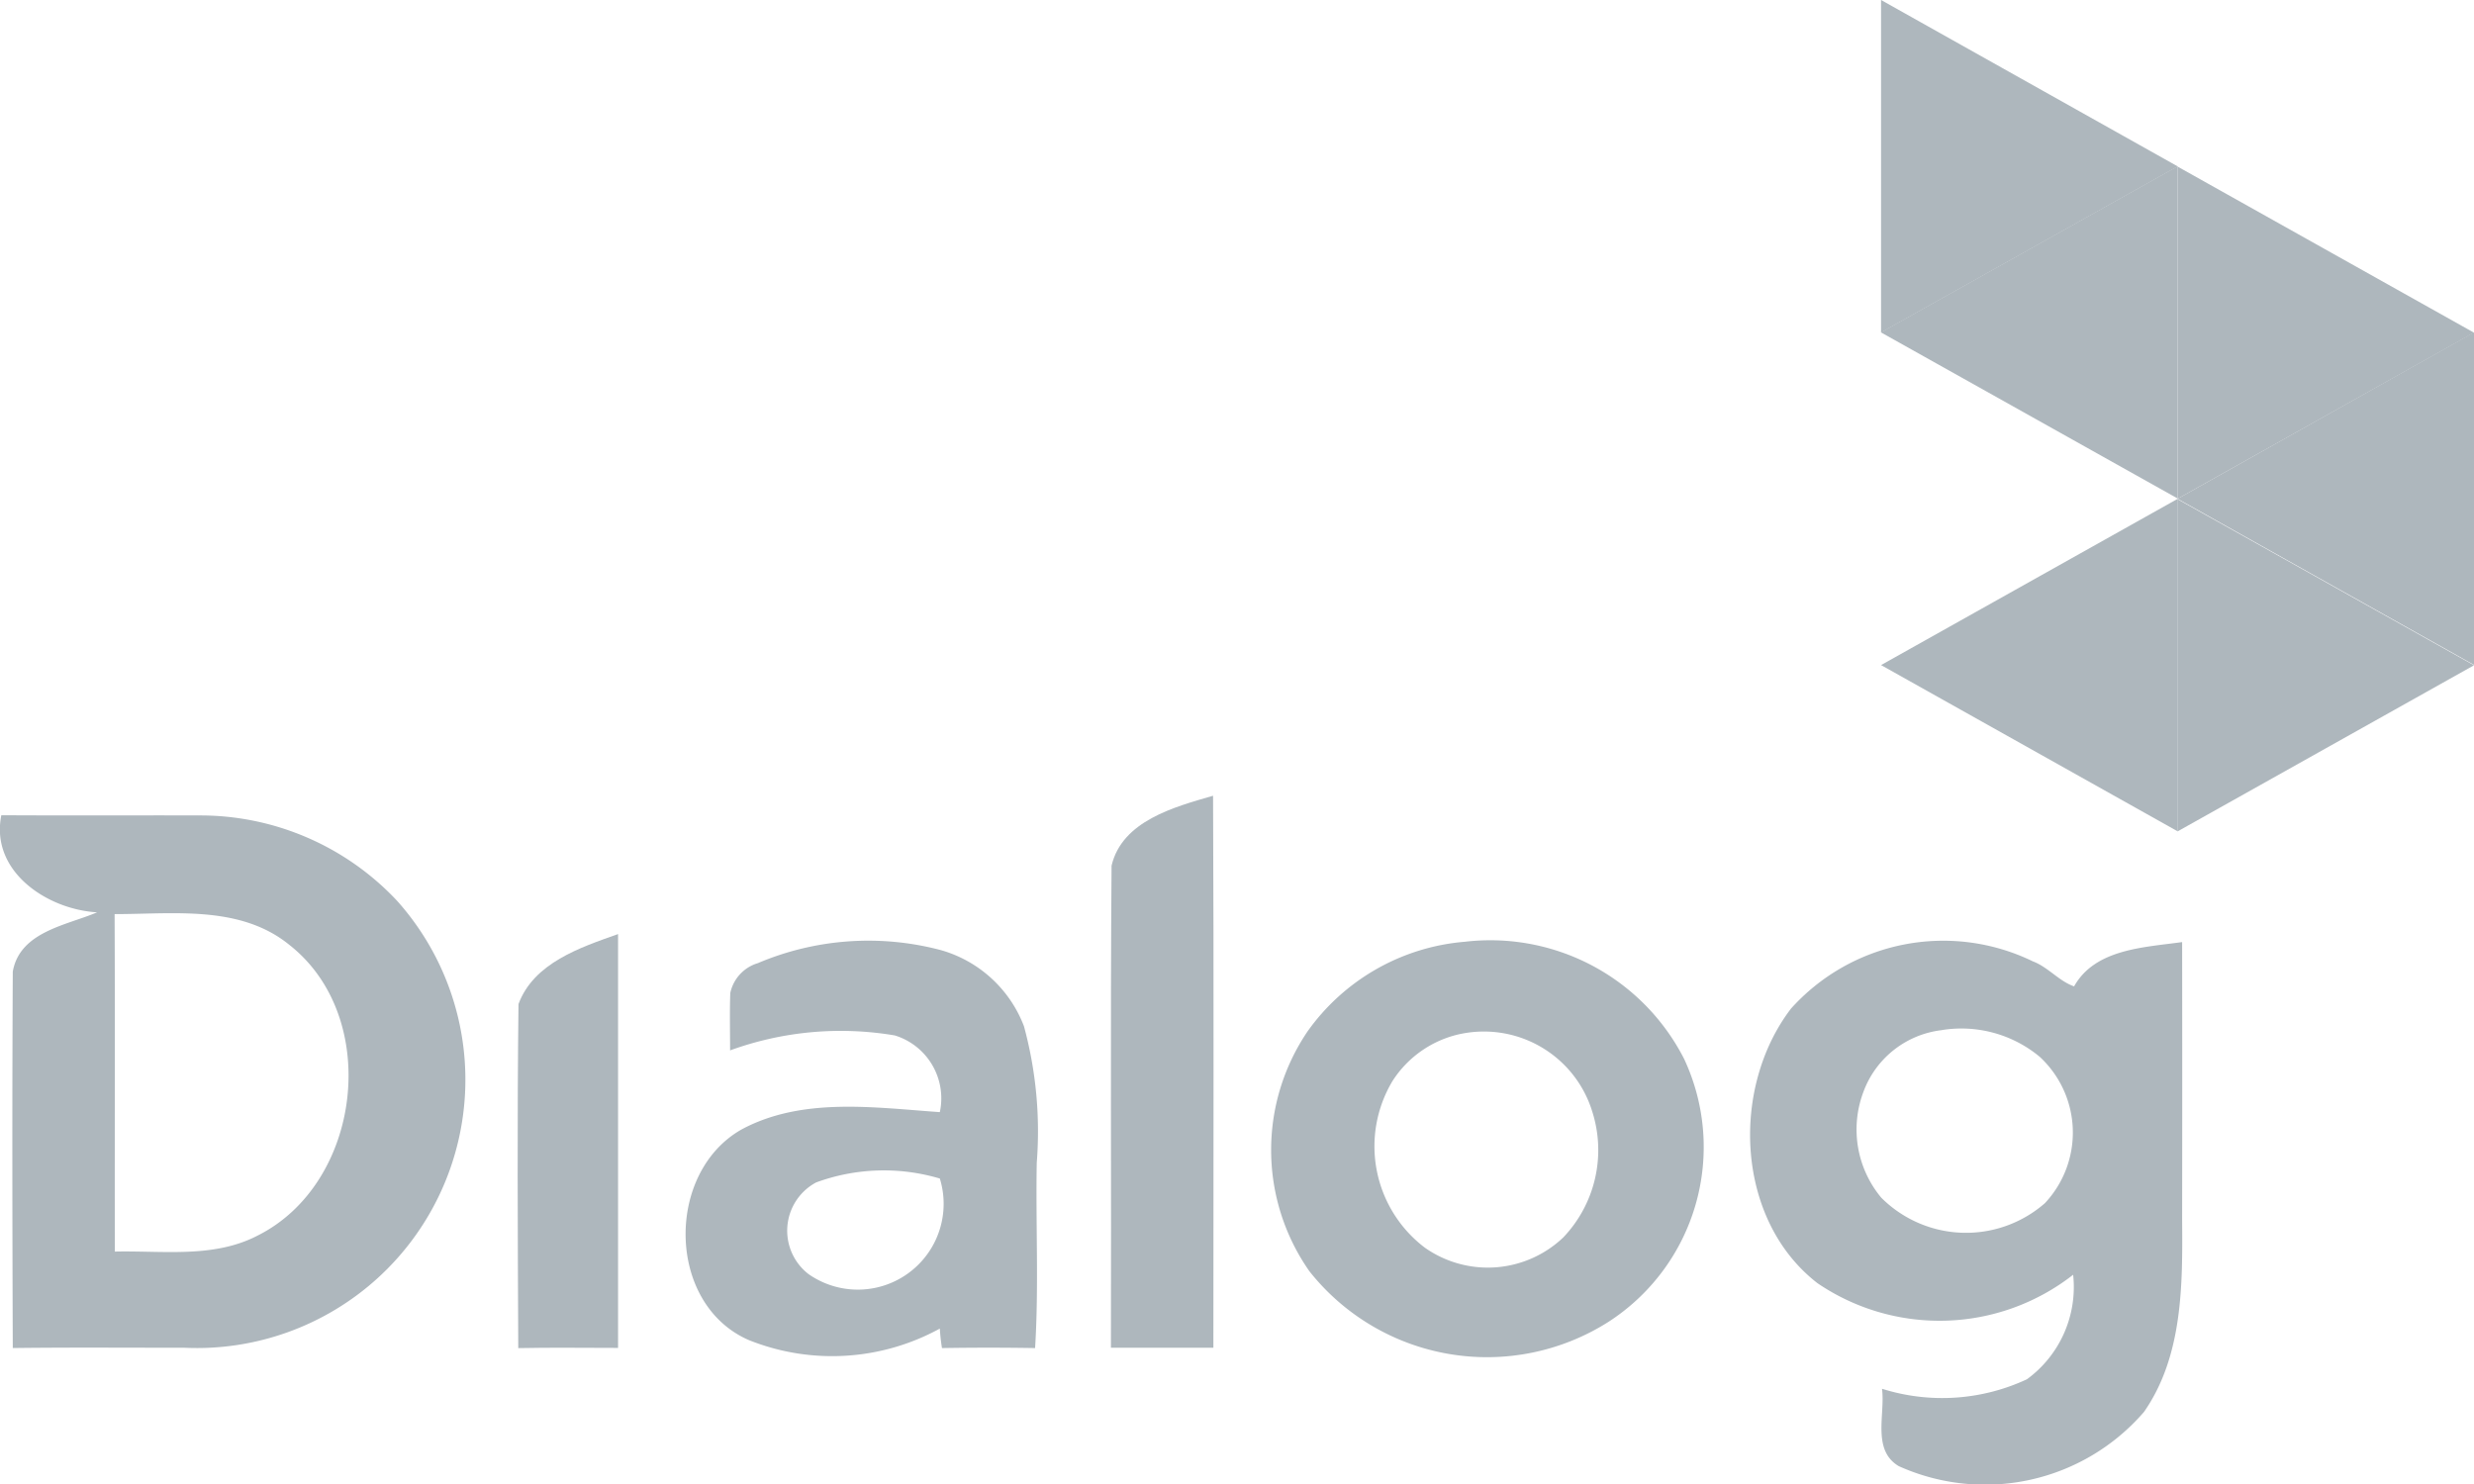 <svg xmlns="http://www.w3.org/2000/svg" width="62.54" height="37.53" viewBox="0 0 62.54 37.53">
  <g id="Dialog_Axiata_logo" transform="translate(-25.734 -16.821)">
    <g id="_ed1c24ff" data-name="#ed1c24ff" transform="translate(25.735 36.942)">
      <path id="svg_13" d="M340.132,243.868c.267-1.133,1.587-1.485,2.566-1.768.022,4.652.007,9.3.008,13.957-.864,0-1.727,0-2.59,0C340.128,252,340.1,247.931,340.132,243.868Z" transform="translate(-312.034 -242.1)" fill="#aeb7bd"/>
      <path id="svg_14" d="M25.771,247.62c1.662.01,3.325,0,4.988.005a6.814,6.814,0,0,1,5.014,2.16,6.786,6.786,0,0,1-5.372,11.3c-1.448,0-2.9-.011-4.344.007-.012-3.173-.017-6.345,0-9.517.177-1.016,1.374-1.175,2.131-1.5-1.254-.072-2.705-1.027-2.421-2.453m2.864,2.5c.013,2.844,0,5.688.006,8.531,1.2-.028,2.493.173,3.6-.4,2.643-1.313,3.153-5.516.813-7.354C31.808,249.887,30.123,250.12,28.634,250.12Z" transform="translate(-25.735 -247.127)" fill="#aeb7bd"/>
      <path id="svg_15" d="M172.244,283.029c.387-1.041,1.559-1.43,2.517-1.769q0,5.232,0,10.464c-.841,0-1.683-.013-2.523.005C172.225,288.83,172.209,285.928,172.244,283.029Z" transform="translate(-159.138 -277.762)" fill="#aeb7bd"/>
      <path id="svg_16" d="M221.6,283.672a7.152,7.152,0,0,1,4.619-.322,3.177,3.177,0,0,1,2.095,1.924,10.141,10.141,0,0,1,.323,3.451c-.028,1.56.054,3.13-.042,4.686q-1.176-.02-2.354,0a4.84,4.84,0,0,1-.054-.493,5.664,5.664,0,0,1-4.821.294c-2.09-.9-2.125-4.231-.193-5.328,1.532-.825,3.351-.555,5.014-.439a1.664,1.664,0,0,0-1.137-1.939,8.177,8.177,0,0,0-4.165.378c0-.484-.013-.968.005-1.452a1.006,1.006,0,0,1,.71-.758m1.45,5.554a1.385,1.385,0,0,0-.184,2.311,2.17,2.17,0,0,0,3.321-2.415A4.968,4.968,0,0,0,223.051,289.226Z" transform="translate(-202.43 -279.445)" fill="#aeb7bd"/>
      <path id="svg_17" d="M390.383,283.12a5.5,5.5,0,0,1,5.544,2.965,5.261,5.261,0,0,1-1.912,6.645,5.724,5.724,0,0,1-7.562-1.279,5.343,5.343,0,0,1-.046-6.065,5.422,5.422,0,0,1,3.976-2.266m-.086,2.326a2.712,2.712,0,0,0-1.746,1.2,3.215,3.215,0,0,0,.819,4.208,2.765,2.765,0,0,0,3.5-.257,3.2,3.2,0,0,0,.737-3.172A2.866,2.866,0,0,0,390.3,285.446Z" transform="translate(-353.354 -279.428)" fill="#aeb7bd"/>
      <path id="svg_18" d="M522,285.142a5.175,5.175,0,0,1,6.123-1.207c.388.146.66.5,1.044.633.532-.951,1.775-.985,2.731-1.12q.005,3.5,0,7.009c.013,1.652.02,3.458-.964,4.871a5.307,5.307,0,0,1-6.2,1.371c-.684-.407-.337-1.31-.423-1.956a5.062,5.062,0,0,0,3.663-.24,2.888,2.888,0,0,0,1.169-2.643,5.485,5.485,0,0,1-6.465.212c-2.066-1.6-2.2-4.922-.677-6.929m3.828.531a2.409,2.409,0,0,0-1.993,1.576,2.691,2.691,0,0,0,.456,2.661,3.028,3.028,0,0,0,4.137.139,2.61,2.61,0,0,0-.13-3.7A3.1,3.1,0,0,0,525.825,285.673Z" transform="translate(-476.737 -279.748)" fill="#aeb7bd"/>
    </g>
    <g id="svg_85" transform="translate(73.285 16.821)">
      <g id="svg_84" transform="translate(0 0)">
        <g id="svg_69" transform="translate(7.496 4.204)">
          <g id="svg_70" transform="translate(0 0)">
            <g id="svg_71">
              <path id="svg_72" d="M2692.036-215.849l7.493-4.2-7.493-4.2Z" transform="translate(-2692.036 224.257)" fill="#aeb7bd"/>
            </g>
          </g>
        </g>
        <g id="svg_63" transform="translate(7.496 8.409)">
          <g id="svg_64" transform="translate(0 0)">
            <g id="svg_65">
              <g id="svg_66">
                <path id="svg_67" d="M2692.036-172.976h0l7.493,4.2v-8.408h0Z" transform="translate(-2692.036 177.179)" fill="#aeb7bd"/>
              </g>
            </g>
          </g>
        </g>
        <g id="svg_61" transform="translate(0 12.612)">
          <path id="svg_62" d="M2608.109-125.918l7.5,4.205v-8.41Z" transform="translate(-2608.109 130.123)" fill="#aeb7bd"/>
        </g>
        <g id="svg_59">
          <path id="svg_60" d="M2608.109-271.329v8.408l7.5-4.2Z" transform="translate(-2608.109 271.329)" fill="#aeb7bd"/>
        </g>
        <g id="svg_57" transform="translate(0 4.204)">
          <path id="svg_58" d="M2615.607-224.259h0l-7.5,4.2,7.5,4.2v-8.408Z" transform="translate(-2608.111 224.259)" fill="#aeb7bd"/>
        </g>
        <g id="svg_52" transform="translate(7.496 12.613)">
          <g id="svg_53" transform="translate(0 0)">
            <g id="svg_54">
              <path id="svg_55" d="M2692.036-121.712l7.493-4.2-7.493-4.2Z" transform="translate(-2692.036 130.121)" fill="#aeb7bd"/>
            </g>
          </g>
        </g>
      </g>
    </g>
  </g>
</svg>
